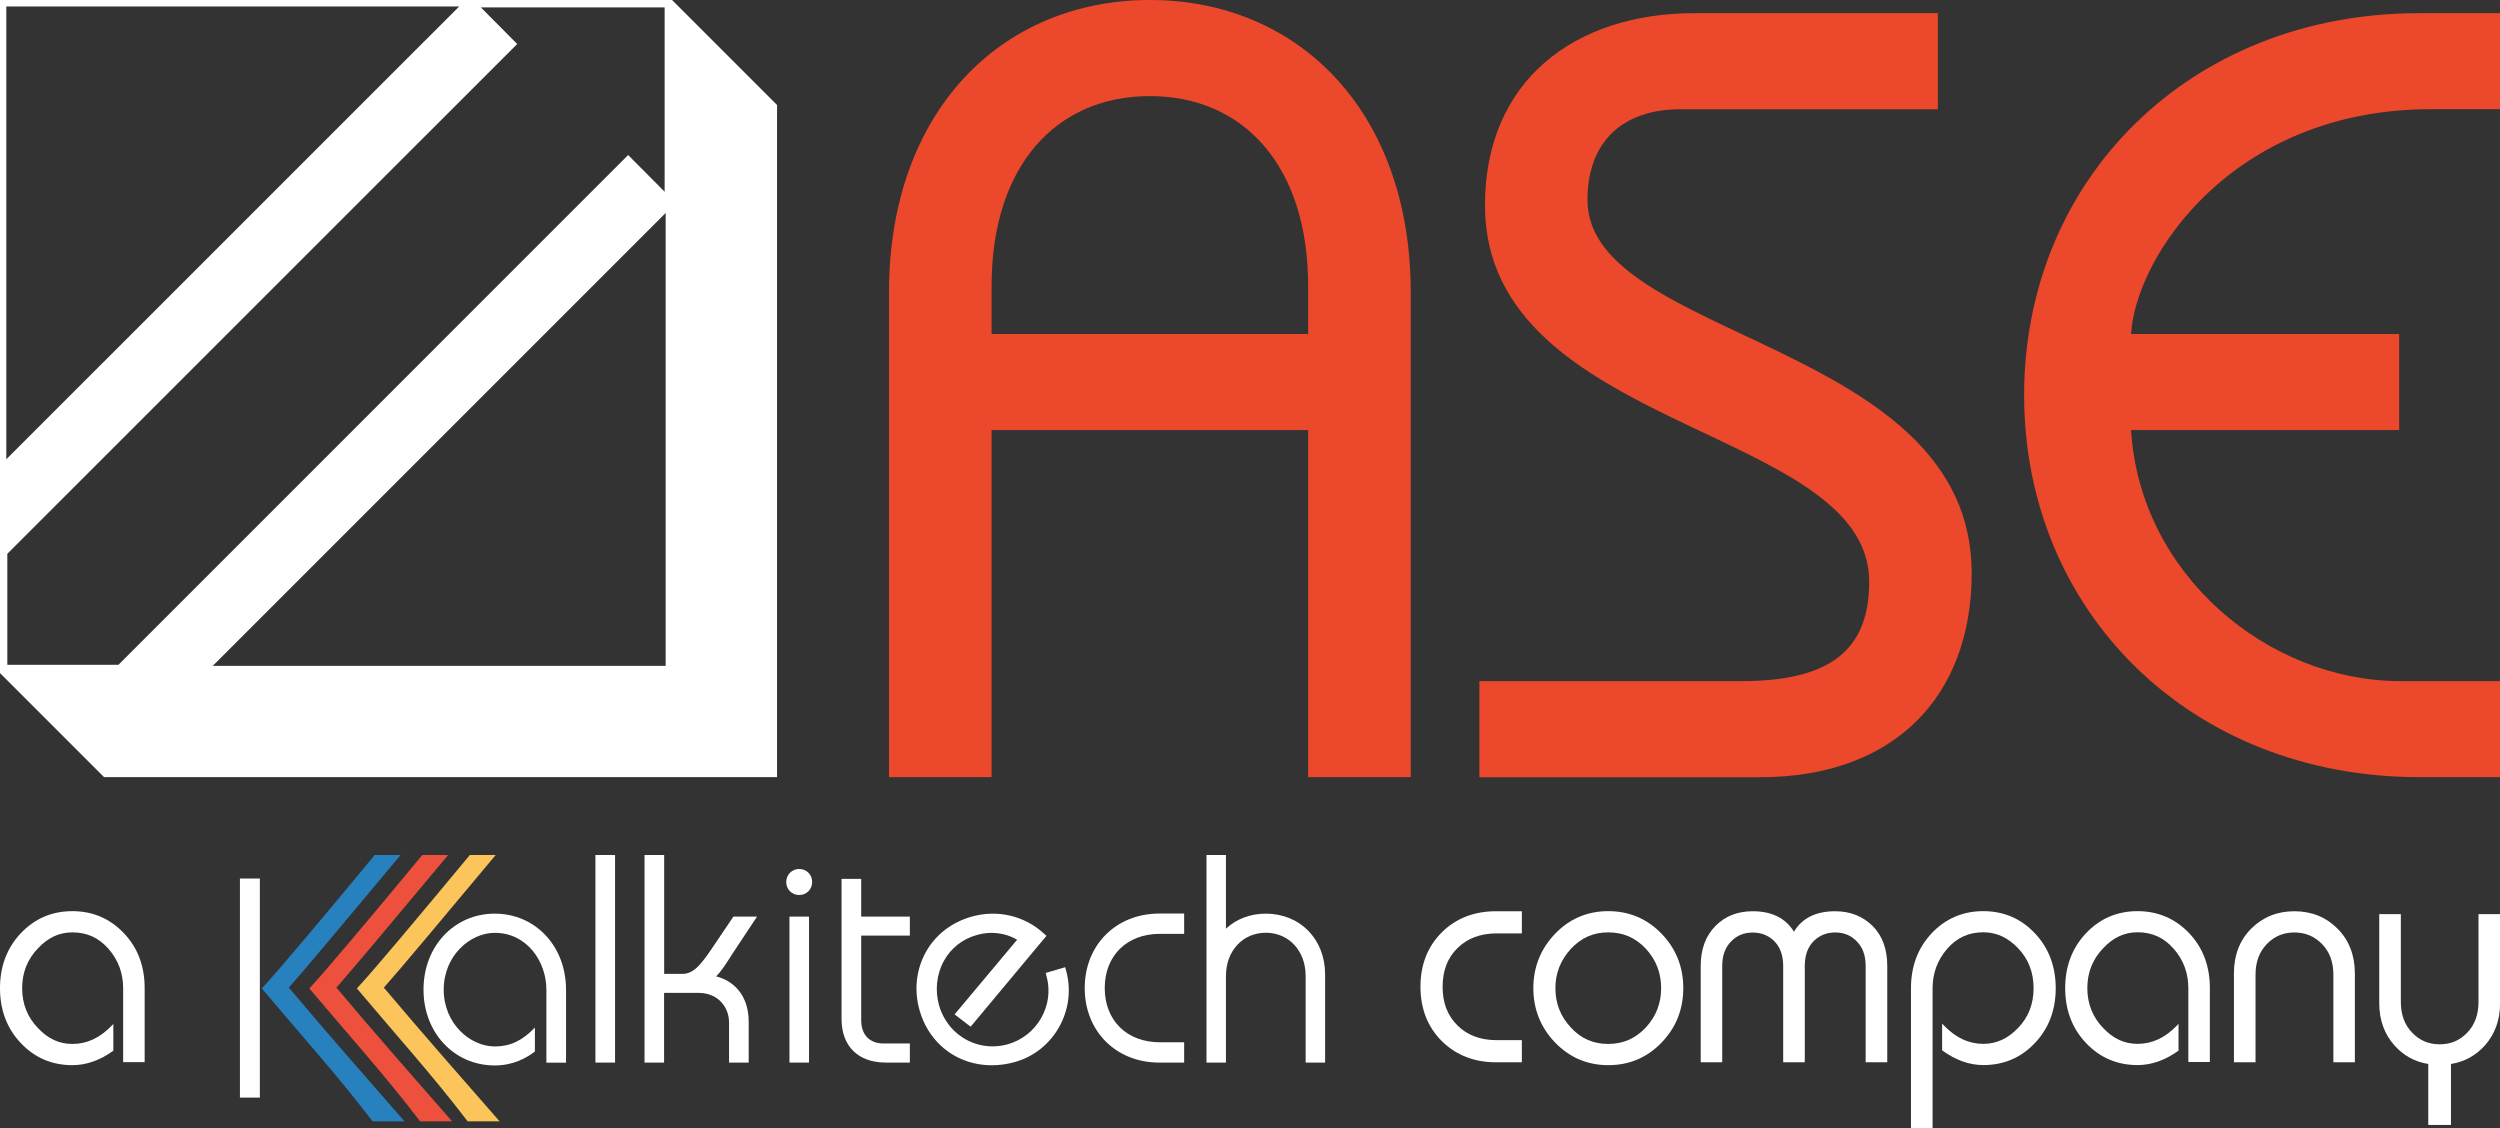 <?xml version="1.0" encoding="utf-8"?>
<!-- Generator: Adobe Illustrator 27.1.0, SVG Export Plug-In . SVG Version: 6.00 Build 0)  -->
<svg version="1.1" id="Layer_1" xmlns="http://www.w3.org/2000/svg" xmlns:xlink="http://www.w3.org/1999/xlink" x="0px" y="0px"
	 viewBox="0 0 269.77 121.77" style="enable-background:new 0 0 269.77 121.77;" xml:space="preserve">
<rect x="0" y="0" width="269.77" height="121.77" fill="#333333" stroke="none"/>
<style type="text/css">
	.st0{fill:#2681BE;}
	.st1{fill:#ED513D;}
	.st2{fill:#FBC55C;}
	.st3{fill:#89B470;}
	.st4{fill:#FFFFFF;}
	.st5{fill:none;}
	.st6{fill:#EC482B;}
	.st7{fill:#010101;}
	.st8{fill:#FBC353;}
	.st9{clip-path:url(#SVGID_00000173127521051167224490000005072551847044290963_);fill:#2681BE;}
	.st10{clip-path:url(#SVGID_00000173127521051167224490000005072551847044290963_);fill:#ED513D;}
	.st11{clip-path:url(#SVGID_00000173127521051167224490000005072551847044290963_);fill:#FBC55C;}
	.st12{clip-path:url(#SVGID_00000173127521051167224490000005072551847044290963_);}
	.st13{fill-rule:evenodd;clip-rule:evenodd;fill:#FFFFFF;}
	.st14{fill-rule:evenodd;clip-rule:evenodd;fill:#3963A7;}
</style>
<g>
	<g>
		<path class="st5" d="M124.08,10.36c-10.13,0-17.08,7.54-17.08,20.49v5.18h34.16v-5.18C141.16,17.9,134.21,10.36,124.08,10.36z"/>
		<path class="st6" d="M124.08,0c-16.02,0-28.15,12.01-28.15,31.57v52.29h11.07V46.41h34.16v37.45h11.07V31.57
			C152.23,12.01,140.1,0,124.08,0z M141.16,36.04h-34.16v-5.18c0-12.96,6.95-20.49,17.08-20.49c10.13,0,17.08,7.54,17.08,20.49
			V36.04z"/>
	</g>
	<path class="st6" d="M159.65,73.5h28.27c9.78,0,13.78-3.53,13.78-10.72c0-16.84-41.46-16.14-41.46-40.63
		c0-13.43,9.66-20.73,22.61-20.73h26.26v10.37h-27.8c-6.12,0-10.01,3.42-10.01,9.78c0,15.19,41.46,15.19,41.46,40.28
		c0,13.19-8.24,22.02-22.85,22.02h-30.27V73.5z"/>
	<path class="st6" d="M258.89,46.41h-28.93c0.94,15.55,14.72,27.09,29.09,27.09h10.72v10.36h-8.71c-24.73,0-42.64-17.9-42.64-41.22
		c0-23.32,17.9-41.22,42.64-41.22h8.71v10.36h-7.42c-21.55,0-31.92,16.02-32.39,24.26h28.93V46.41z"/>
	<path class="st4" d="M72.52,0H0v72.63l11.23,11.23h72.62V11.33L72.52,0z M0.68,0.7h48.87L0.68,49.56V0.7z M0.79,71.74V59.76
		L55.81,4.75L51.89,0.8h19.83v19.89l-3.94-3.96l-55,55.01H0.79z M71.83,71.85H22.96l48.87-48.87V71.85z"/>
	<g>
		<rect x="25.89" y="94.8" class="st4" width="2.15" height="23.64"/>
		<rect x="64.25" y="92.26" class="st4" width="2.12" height="22.4"/>
		<path class="st4" d="M69.54,114.66h2.12v-7.52h3.72c2.16,0,3.29,1.6,3.29,3.18v4.34h2.12v-4.41c0-2.85-1.63-4.42-3.51-4.89
			c0.57-0.58,1.02-1.3,1.44-1.95c0.12-0.18,0.23-0.36,0.34-0.53l2.63-3.97h-2.55l-1.89,2.8c-1.48,2.22-2.31,3.38-3.61,3.38h-1.97
			V92.26h-2.12V114.66z"/>
		<path class="st4" d="M86.24,93.77c-0.78,0-1.4,0.62-1.4,1.41c0,0.79,0.61,1.4,1.4,1.4c0.79,0,1.4-0.62,1.4-1.4
			C87.65,94.39,87.03,93.77,86.24,93.77z"/>
		<rect x="85.19" y="98.91" class="st4" width="2.11" height="15.75"/>
		<path class="st4" d="M92.93,94.84h-2.12v15.11c0,2.95,1.79,4.71,4.78,4.71h2.59v-2.06h-2.84c-1.51,0-2.41-0.94-2.41-2.52v-9.12
			h5.25v-2.05h-5.25V94.84z"/>
		<path class="st4" d="M117.05,106.62c0,4.66,3.38,8.04,8.03,8.04h2.7v-2.19h-2.63c-3.55,0-5.94-2.35-5.94-5.85
			c0-3.5,2.39-5.85,5.94-5.85h2.63v-2.19h-2.7C120.43,98.59,117.05,101.97,117.05,106.62z"/>
		<path class="st4" d="M130.19,92.26v22.4h2.1v-9.35c0-2.7,1.81-4.66,4.3-4.66c2.49,0,4.3,1.96,4.3,4.66v9.35h2.1v-9.51
			c0-3.8-2.69-6.56-6.4-6.56c-1.67,0-3.19,0.58-4.3,1.62v-7.95H130.19z"/>
		<path class="st0" d="M28.25,106.66c4.02,4.78,8.19,9.4,11.95,14.34h3.45c-4.18-4.78-8.39-9.56-12.48-14.43
			c1.59-1.78,6.55-7.71,12.06-14.31h-2.79C34.92,98.93,29.89,104.92,28.25,106.66z"/>
		<path class="st1" d="M33.38,106.66c4.02,4.78,8.19,9.4,11.95,14.34h3.45c-4.18-4.78-8.39-9.56-12.48-14.43
			c1.59-1.78,6.55-7.71,12.06-14.31h-2.79C40.05,98.93,35.02,104.92,33.38,106.66z"/>
		<path class="st2" d="M38.51,106.66c4.02,4.78,8.19,9.4,11.95,14.34h3.45c-4.18-4.78-8.39-9.56-12.49-14.43
			c1.6-1.78,6.56-7.71,12.07-14.31H50.7C45.17,98.93,40.15,104.92,38.51,106.66z"/>
		<path class="st4" d="M114.94,104.37l-2.1,0.62l0.11,0.43c0.82,3.11-1.06,6.37-4.19,7.26c-2.09,0.59-4.27,0.04-5.83-1.48
			c-0.75-0.75-1.3-1.68-1.59-2.68c-0.47-1.64-0.28-3.41,0.53-4.86c0.75-1.35,2-2.34,3.52-2.76c1.48-0.44,3.06-0.26,4.37,0.5
			l-6.75,8.06l1.73,1.33l7.04-8.44l1.14-1.36l-0.33-0.3c-2.1-1.9-5-2.56-7.77-1.77c-2.14,0.61-3.88,1.96-4.91,3.81
			c-1.06,1.91-1.3,4.15-0.67,6.33c0.42,1.47,1.21,2.77,2.28,3.77c1.49,1.39,3.44,2.12,5.51,2.12c0.83,0,1.69-0.12,2.53-0.36
			c4.13-1.18,6.61-5.55,5.51-9.75L114.94,104.37z"/>
		<path class="st4" d="M53.39,98.59c-4.38,0-7.69,3.52-7.69,8.2c0,4.66,3.31,8.18,7.69,8.18c2.02,0,3.42-0.82,4.33-1.5v-2.59
			l-0.03,0.03c-1.36,1.41-2.65,2.01-4.3,2.01c-2.66,0-5.51-2.46-5.51-6.13c0-3.67,2.85-6.13,5.51-6.13c3.49,0,5.57,3.12,5.57,6.13
			v7.88h2.12v-7.88C61.08,102.11,57.78,98.59,53.39,98.59z"/>
	</g>
	<path class="st4" d="M7.81,98.32c-2.2,0-4.07,0.8-5.57,2.39C0.75,102.29,0,104.28,0,106.63c0,2.36,0.75,4.35,2.24,5.92
		c1.49,1.59,3.37,2.39,5.57,2.39c1.51,0,3-0.53,4.42-1.56v-2.89l-0.19,0.2c-1.28,1.32-2.66,1.96-4.23,1.96
		c-1.41,0-2.62-0.55-3.7-1.7c-1.14-1.17-1.72-2.62-1.72-4.32c0-1.69,0.58-3.14,1.73-4.32c1.07-1.14,2.28-1.7,3.69-1.7
		c1.58,0,2.85,0.58,3.9,1.78c1.05,1.19,1.58,2.63,1.58,4.25v7.97h2.32v-8c0-2.36-0.75-4.35-2.24-5.91
		C11.88,99.13,10.01,98.32,7.81,98.32z"/>
	<g>
		<path class="st4" d="M155.59,100.6c-1.53,1.52-2.31,3.49-2.31,5.87c0,2.38,0.78,4.36,2.31,5.88c1.53,1.51,3.5,2.28,5.84,2.28h2.79
			v-2.39h-2.73c-1.74,0-3.16-0.53-4.22-1.59c-1.08-1.07-1.6-2.43-1.6-4.17c0-1.74,0.52-3.1,1.6-4.17c1.06-1.05,2.48-1.59,4.22-1.59
			h2.73v-2.39h-2.79C159.08,98.33,157.12,99.09,155.59,100.6z"/>
		<g>
			<path class="st5" d="M169.51,110.87c1.1,1.2,2.42,1.78,4.04,1.78c1.63,0,2.97-0.59,4.1-1.82c1.08-1.19,1.61-2.57,1.61-4.21
				c0-1.61-0.54-3.02-1.61-4.2c-1.13-1.22-2.47-1.81-4.09-1.81c-1.62,0-2.94,0.58-4.04,1.78c-1.1,1.2-1.66,2.62-1.66,4.23
				C167.85,108.27,168.39,109.65,169.51,110.87z"/>
			<path class="st4" d="M179.31,100.77c-1.56-1.62-3.49-2.45-5.76-2.45c-2.26,0-4.19,0.82-5.75,2.45c-1.55,1.62-2.34,3.59-2.34,5.86
				c0,2.27,0.79,4.25,2.34,5.86c1.56,1.62,3.49,2.45,5.75,2.45c2.26,0,4.2-0.82,5.76-2.45c1.55-1.61,2.33-3.58,2.33-5.86
				C181.64,104.35,180.86,102.38,179.31,100.77z M173.55,100.61c1.63,0,2.97,0.59,4.09,1.81c1.07,1.18,1.61,2.59,1.61,4.2
				c0,1.63-0.53,3.01-1.61,4.21c-1.13,1.22-2.47,1.82-4.1,1.82c-1.62,0-2.94-0.58-4.04-1.78c-1.12-1.21-1.66-2.6-1.66-4.24
				c0-1.61,0.56-3.03,1.66-4.23C170.61,101.2,171.93,100.61,173.55,100.61z"/>
		</g>
		<path class="st4" d="M202.05,99.9c-1.06-1.04-2.41-1.57-4.02-1.57c-2.07,0-3.57,0.74-4.45,2.21c-0.89-1.46-2.38-2.21-4.45-2.21
			c-1.61,0-2.95,0.52-3.97,1.54c-1.09,1.07-1.64,2.54-1.64,4.35v10.41h2.32v-10.38c0-1.18,0.34-2.08,1.05-2.75
			c0.61-0.59,1.34-0.87,2.24-0.87c0.91,0,1.65,0.29,2.27,0.87c0.69,0.67,1.02,1.57,1.02,2.75v10.38h2.33v-10.38
			c0-1.19,0.33-2.09,1.01-2.75c0.63-0.59,1.38-0.88,2.28-0.88c0.9,0,1.63,0.29,2.24,0.88c0.7,0.67,1.04,1.56,1.04,2.75v10.38h2.33
			v-10.41C203.65,102.4,203.11,100.94,202.05,99.9z"/>
		<path class="st4" d="M230.66,98.32c-2.2,0-4.07,0.8-5.57,2.39c-1.48,1.57-2.24,3.56-2.24,5.91c0,2.36,0.75,4.35,2.24,5.92
			c1.49,1.59,3.37,2.39,5.57,2.39c1.51,0,3-0.53,4.42-1.56v-2.89l-0.19,0.2c-1.28,1.32-2.66,1.96-4.23,1.96
			c-1.41,0-2.62-0.55-3.7-1.7c-1.14-1.17-1.72-2.62-1.72-4.32c0-1.69,0.58-3.14,1.73-4.32c1.07-1.14,2.28-1.7,3.69-1.7
			c1.58,0,2.85,0.58,3.9,1.78c1.05,1.19,1.58,2.63,1.58,4.25v7.97h2.32v-8c0-2.36-0.75-4.35-2.24-5.91
			C234.73,99.13,232.86,98.32,230.66,98.32z"/>
		<path class="st4" d="M252.23,100.2c-1.24-1.24-2.8-1.87-4.65-1.87c-1.84,0-3.4,0.63-4.65,1.87c-1.24,1.24-1.87,2.86-1.87,4.81
			v9.62h2.33v-9.44c0-1.39,0.4-2.47,1.22-3.32c0.81-0.84,1.79-1.25,2.97-1.25s2.16,0.41,2.99,1.25c0.82,0.85,1.22,1.93,1.22,3.32
			v9.44h2.32v-9.62C254.1,103.06,253.47,101.44,252.23,100.2z"/>
		<path class="st4" d="M267.45,98.64v9.47c0,1.38-0.4,2.47-1.21,3.32c-0.82,0.85-1.8,1.26-2.98,1.26c-1.19,0-2.16-0.41-2.97-1.26
			c-0.82-0.85-1.22-1.93-1.22-3.32v-9.47h-2.33v9.62c0,1.81,0.56,3.34,1.65,4.56c0.99,1.1,2.21,1.77,3.64,1.99v6.58h2.45v-6.58
			c1.44-0.23,2.66-0.89,3.65-1.99c1.09-1.22,1.65-2.75,1.65-4.56v-9.62H267.45z"/>
		<g>
			<path class="st4" d="M219.58,100.71c-1.49-1.59-3.37-2.39-5.57-2.39c-2.2,0-4.08,0.8-5.57,2.39c-1.48,1.57-2.23,3.56-2.23,5.91
				v15.14h2.33v-15.12c0-1.62,0.53-3.05,1.58-4.26c1.04-1.2,2.32-1.78,3.9-1.78c1.42,0,2.65,0.57,3.76,1.73
				c1.1,1.16,1.66,2.6,1.66,4.29c0,1.71-0.54,3.12-1.66,4.29c-1.11,1.16-2.34,1.73-3.76,1.73c-1.57,0-2.95-0.64-4.23-1.96
				l-0.22-0.23v2.89c1.45,1.06,2.95,1.59,4.45,1.59c2.2,0,4.08-0.8,5.57-2.39c1.49-1.57,2.24-3.56,2.24-5.92
				C221.82,104.27,221.07,102.28,219.58,100.71z"/>
		</g>
	</g>
</g>
</svg>

